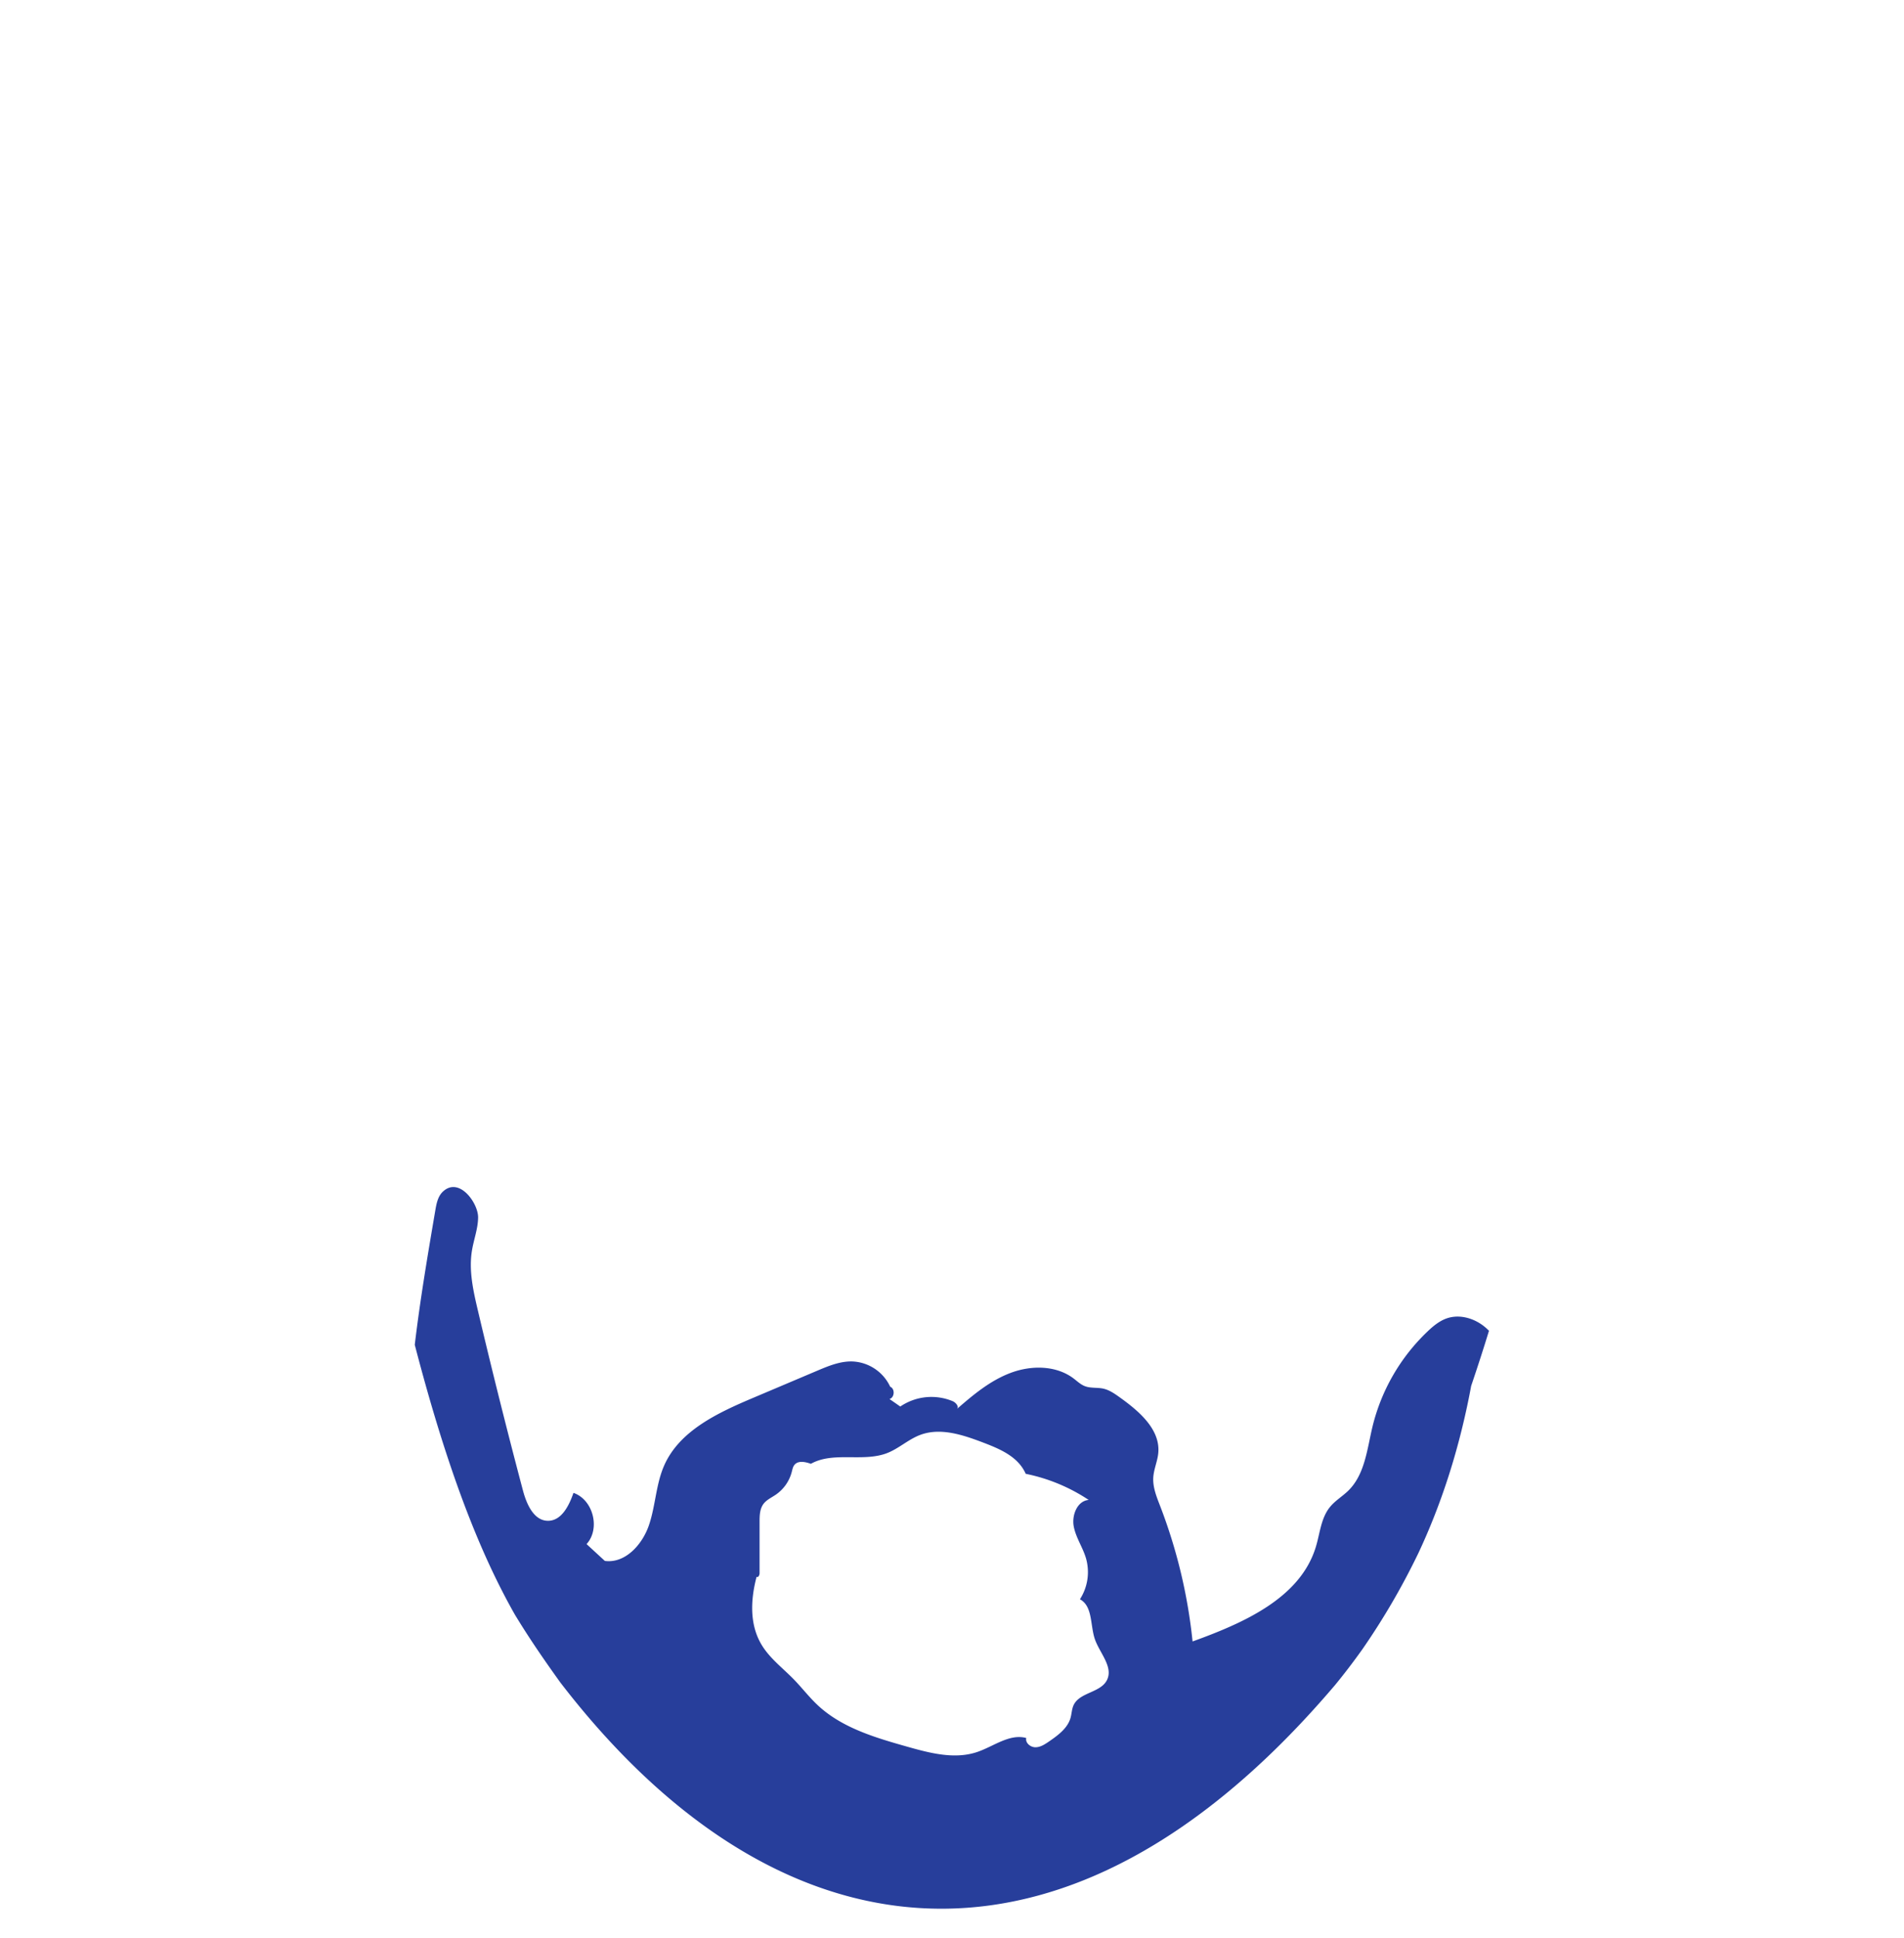 <svg id="Mask_4" data-name="Mask 4" xmlns="http://www.w3.org/2000/svg" viewBox="0 0 1425 1450"><defs><style>.cls-1{fill:#273e9b;}</style></defs><title>Artboard 1</title><path id="Mask_4_Beard" data-name="Mask 4 Beard" class="cls-1" d="M1113.41,994.78c-8-7.83-20.23-12-30.78-8.27-5.41,1.93-10,5.71-14.13,9.65a145.79,145.79,0,0,0-41.33,71.48c-4,16.72-5.67,35.44-17.88,47.54-4.46,4.43-10.1,7.65-14,12.54-6.61,8.18-7.39,19.42-10.41,29.48-11.59,38.66-54.38,57.26-92.33,71a393.92,393.92,0,0,0-24.31-101.44c-2.66-6.89-5.56-14-5.09-21.36.4-6.25,3.21-12.14,3.75-18.38,1.52-17.6-14.47-31.19-28.84-41.47-3.8-2.72-7.73-5.49-12.28-6.51s-9.61-.18-14-1.93c-3.13-1.25-5.61-3.68-8.31-5.72-13.08-9.85-31.56-9.94-46.91-4.21s-28,16.3-40.29,27c1.65-1.69-.87-4.74-3.25-5.76a41.44,41.44,0,0,0-39.23,4q-4-2.82-8.09-5.62c3.87-1.1,4.26-7.66.54-9.21a32.74,32.74,0,0,0-28.36-18.9c-9.12-.25-17.85,3.37-26.25,6.93l-48.16,20.39c-26.31,11.14-55,24.5-66.44,50.66-6.16,14.07-6.39,30-11.36,44.57s-17.8,28.74-33,26.69L439,1155.34c10.5-11.54,4.95-33.24-9.8-38.32-3.29,9.55-8.95,20.91-19.05,20.89-10.63,0-16.07-12.49-18.79-22.76q-17.74-66.93-33.64-134.33c-3.5-14.84-7-30.16-4.48-45.2,1.36-8.28,4.51-16.32,4.58-24.71.08-10.81-14.29-30.84-26.47-19.18-3.66,3.51-4.7,8.88-5.55,13.88-5.69,33.42-11.39,66.94-15.38,100.61q3.66,14.09,7.32,27.21c21.91,78.65,43.92,132.93,67.51,174.53,0,.08.1.16.14.24,11.05,18.22,22.5,34.73,34,50.73l1.31,1.69c148.42,191.9,343.74,233,532.61,49.43q23-22.35,45.86-49.21l.19-.23q10.49-12.81,20.23-26.5l.66-.95a530,530,0,0,0,41.48-71.44c16.44-35.15,29.43-74.32,38.14-118.49.4-2.07.8-4.14,1.19-6.23q7.41-21.88,13.33-41.28C1114,995.4,1113.73,995.09,1113.41,994.78Zm-285,262.43c-4.83,9.38-20.28,9-24.83,18.49-1.45,3-1.46,6.51-2.38,9.73-2.25,7.81-9.41,13-16.11,17.62-3.08,2.11-6.42,4.31-10.16,4.32s-7.69-3.29-6.87-6.94c-12.53-3.39-24.39,6.31-36.69,10.47-16.82,5.7-35.19.89-52.29-3.94-24-6.78-49-14.1-67.15-31.13-6.4-6-11.74-13-17.86-19.29-7.91-8.12-17.19-15.1-23.32-24.63-9.89-15.4-9.17-34.41-4.5-52.1,1.16.85,2.23-1.21,2.23-2.65l0-38.36c0-4.67.1-9.7,2.88-13.46,2.32-3.13,6.09-4.78,9.31-7a29.7,29.7,0,0,0,11.88-16.92c.49-1.88.83-3.91,2.08-5.4,2.8-3.37,8.14-2.21,12.27-.75,16.45-9.25,38.13-1.39,55.94-7.61,9.27-3.24,16.66-10.55,25.85-14,15.41-5.8,32.5.13,47.87,6,12.76,4.89,25.6,10.6,31.11,23.1a132.51,132.51,0,0,1,47.14,19.55c-8.55.67-12.79,11.39-11.2,19.81s6.81,15.72,9.2,23.95a37.51,37.51,0,0,1-4.57,30.56c9.69,5.21,7.61,19.43,11.18,29.83S833.5,1247.34,828.41,1257.21Z"/></svg>
